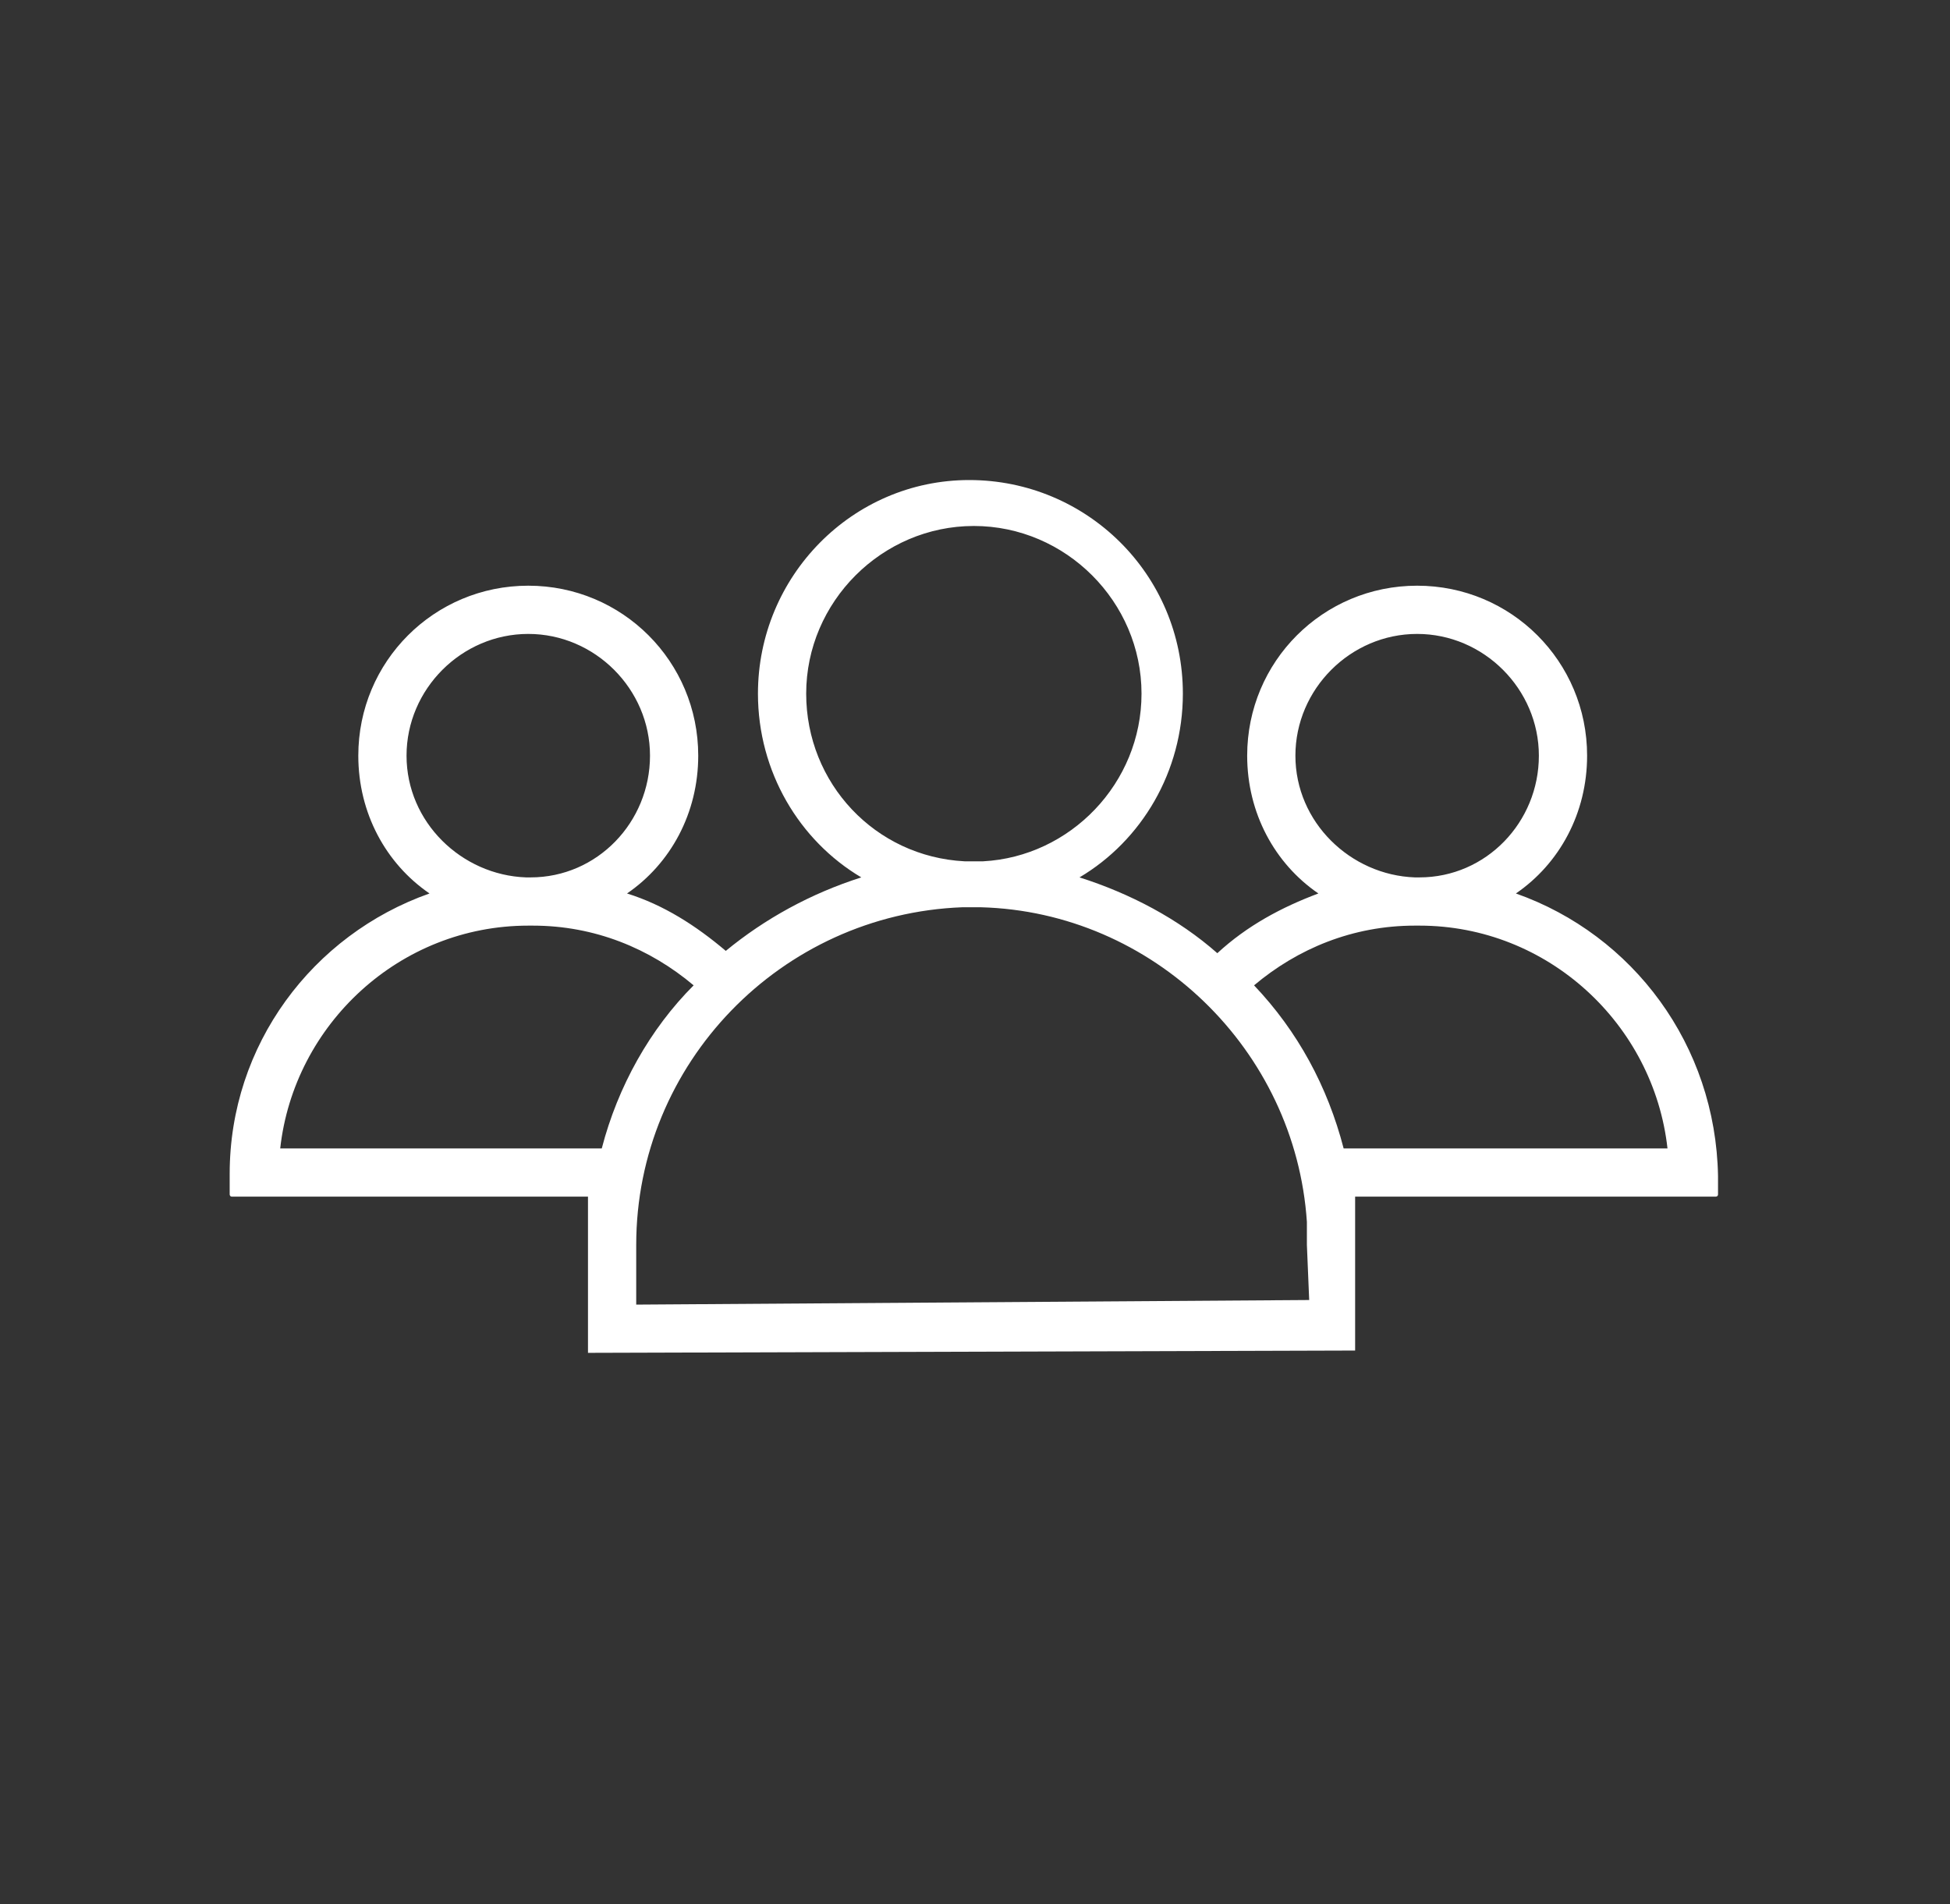 <?xml version="1.0" encoding="utf-8"?>
<!-- Generator: Adobe Illustrator 24.3.0, SVG Export Plug-In . SVG Version: 6.00 Build 0)  -->
<svg version="1.1" id="Ebene_1" xmlns="http://www.w3.org/2000/svg" xmlns:xlink="http://www.w3.org/1999/xlink" x="0px" y="0px"
	 viewBox="0 0 84.9 82.9" style="enable-background:new 0 0 84.9 82.9;" xml:space="preserve">
<rect x="0" y="0" width="84.9" height="82.9" fill="#333333" stroke="none"/>
<style type="text/css">
	.st0{fill:#FFFFFF;}
</style>
<g>
	<g>
		<path class="st0" d="M66,38.9c1.9-1.3,3.1-3.5,3.1-6c0-4.1-3.3-7.4-7.4-7.4s-7.4,3.3-7.4,7.4c0,2.5,1.2,4.7,3.1,6
			c-1.6,0.6-3.1,1.4-4.4,2.6c-1.7-1.5-3.8-2.6-6-3.3c2.7-1.6,4.5-4.6,4.5-8c0-5.2-4.2-9.3-9.3-9.3S33,25.1,33,30.2
			c0,3.4,1.8,6.4,4.5,8c-2.2,0.7-4.2,1.8-5.9,3.2c-1.3-1.1-2.7-2-4.3-2.5c1.9-1.3,3.1-3.5,3.1-6c0-4.1-3.3-7.4-7.4-7.4
			s-7.4,3.3-7.4,7.4c0,2.5,1.2,4.7,3.1,6c-5.1,1.8-8.7,6.6-8.7,12.2V52c0,0,0,0.1,0.1,0.1h15.5c0,0.7,0,1.4,0,2.1l0,4.7L59,58.8
			c0,0,0-4,0-6.7h15.7c0,0,0.1,0,0.1-0.1v-0.8C74.7,45.5,71.1,40.7,66,38.9z M56.4,32.9c0-2.9,2.4-5.3,5.3-5.3
			c2.9,0,5.3,2.4,5.3,5.3c0,2.9-2.3,5.3-5.2,5.3c0,0-0.1,0-0.1,0c0,0-0.1,0-0.1,0C58.8,38.1,56.4,35.8,56.4,32.9z M35.1,30.2
			c0-4,3.3-7.3,7.3-7.3s7.3,3.3,7.3,7.3c0,3.9-3.1,7.1-6.9,7.3c-0.1,0-0.3,0-0.4,0s-0.3,0-0.4,0C38.1,37.3,35.1,34.1,35.1,30.2z
			 M17.7,32.9c0-2.9,2.4-5.3,5.3-5.3s5.3,2.4,5.3,5.3c0,2.9-2.3,5.3-5.2,5.3c0,0-0.1,0-0.1,0c0,0-0.1,0-0.1,0
			C20.1,38.1,17.7,35.8,17.7,32.9z M26.2,50h-14c0.6-5.4,5.2-9.7,10.8-9.7c0,0,0.1,0,0.1,0s0.1,0,0.1,0c2.7,0,5.1,1,7,2.6
			C28.3,44.8,26.9,47.3,26.2,50z M57,56.6l-29.3,0.2l0-2.6c0-7.9,6.3-14.4,14.2-14.7c0.1,0,0.3,0,0.4,0s0.3,0,0.4,0
			c7.5,0.2,13.7,6.2,14.2,13.7c0,0.3,0,0.7,0,1L57,56.6z M58.5,50c-0.7-2.7-2-5.1-3.9-7.1c1.9-1.6,4.3-2.6,7-2.6c0,0,0.1,0,0.1,0
			c0,0,0.1,0,0.1,0c5.6,0,10.2,4.3,10.8,9.7H58.5z"/>
	</g>
</g>
</svg>
